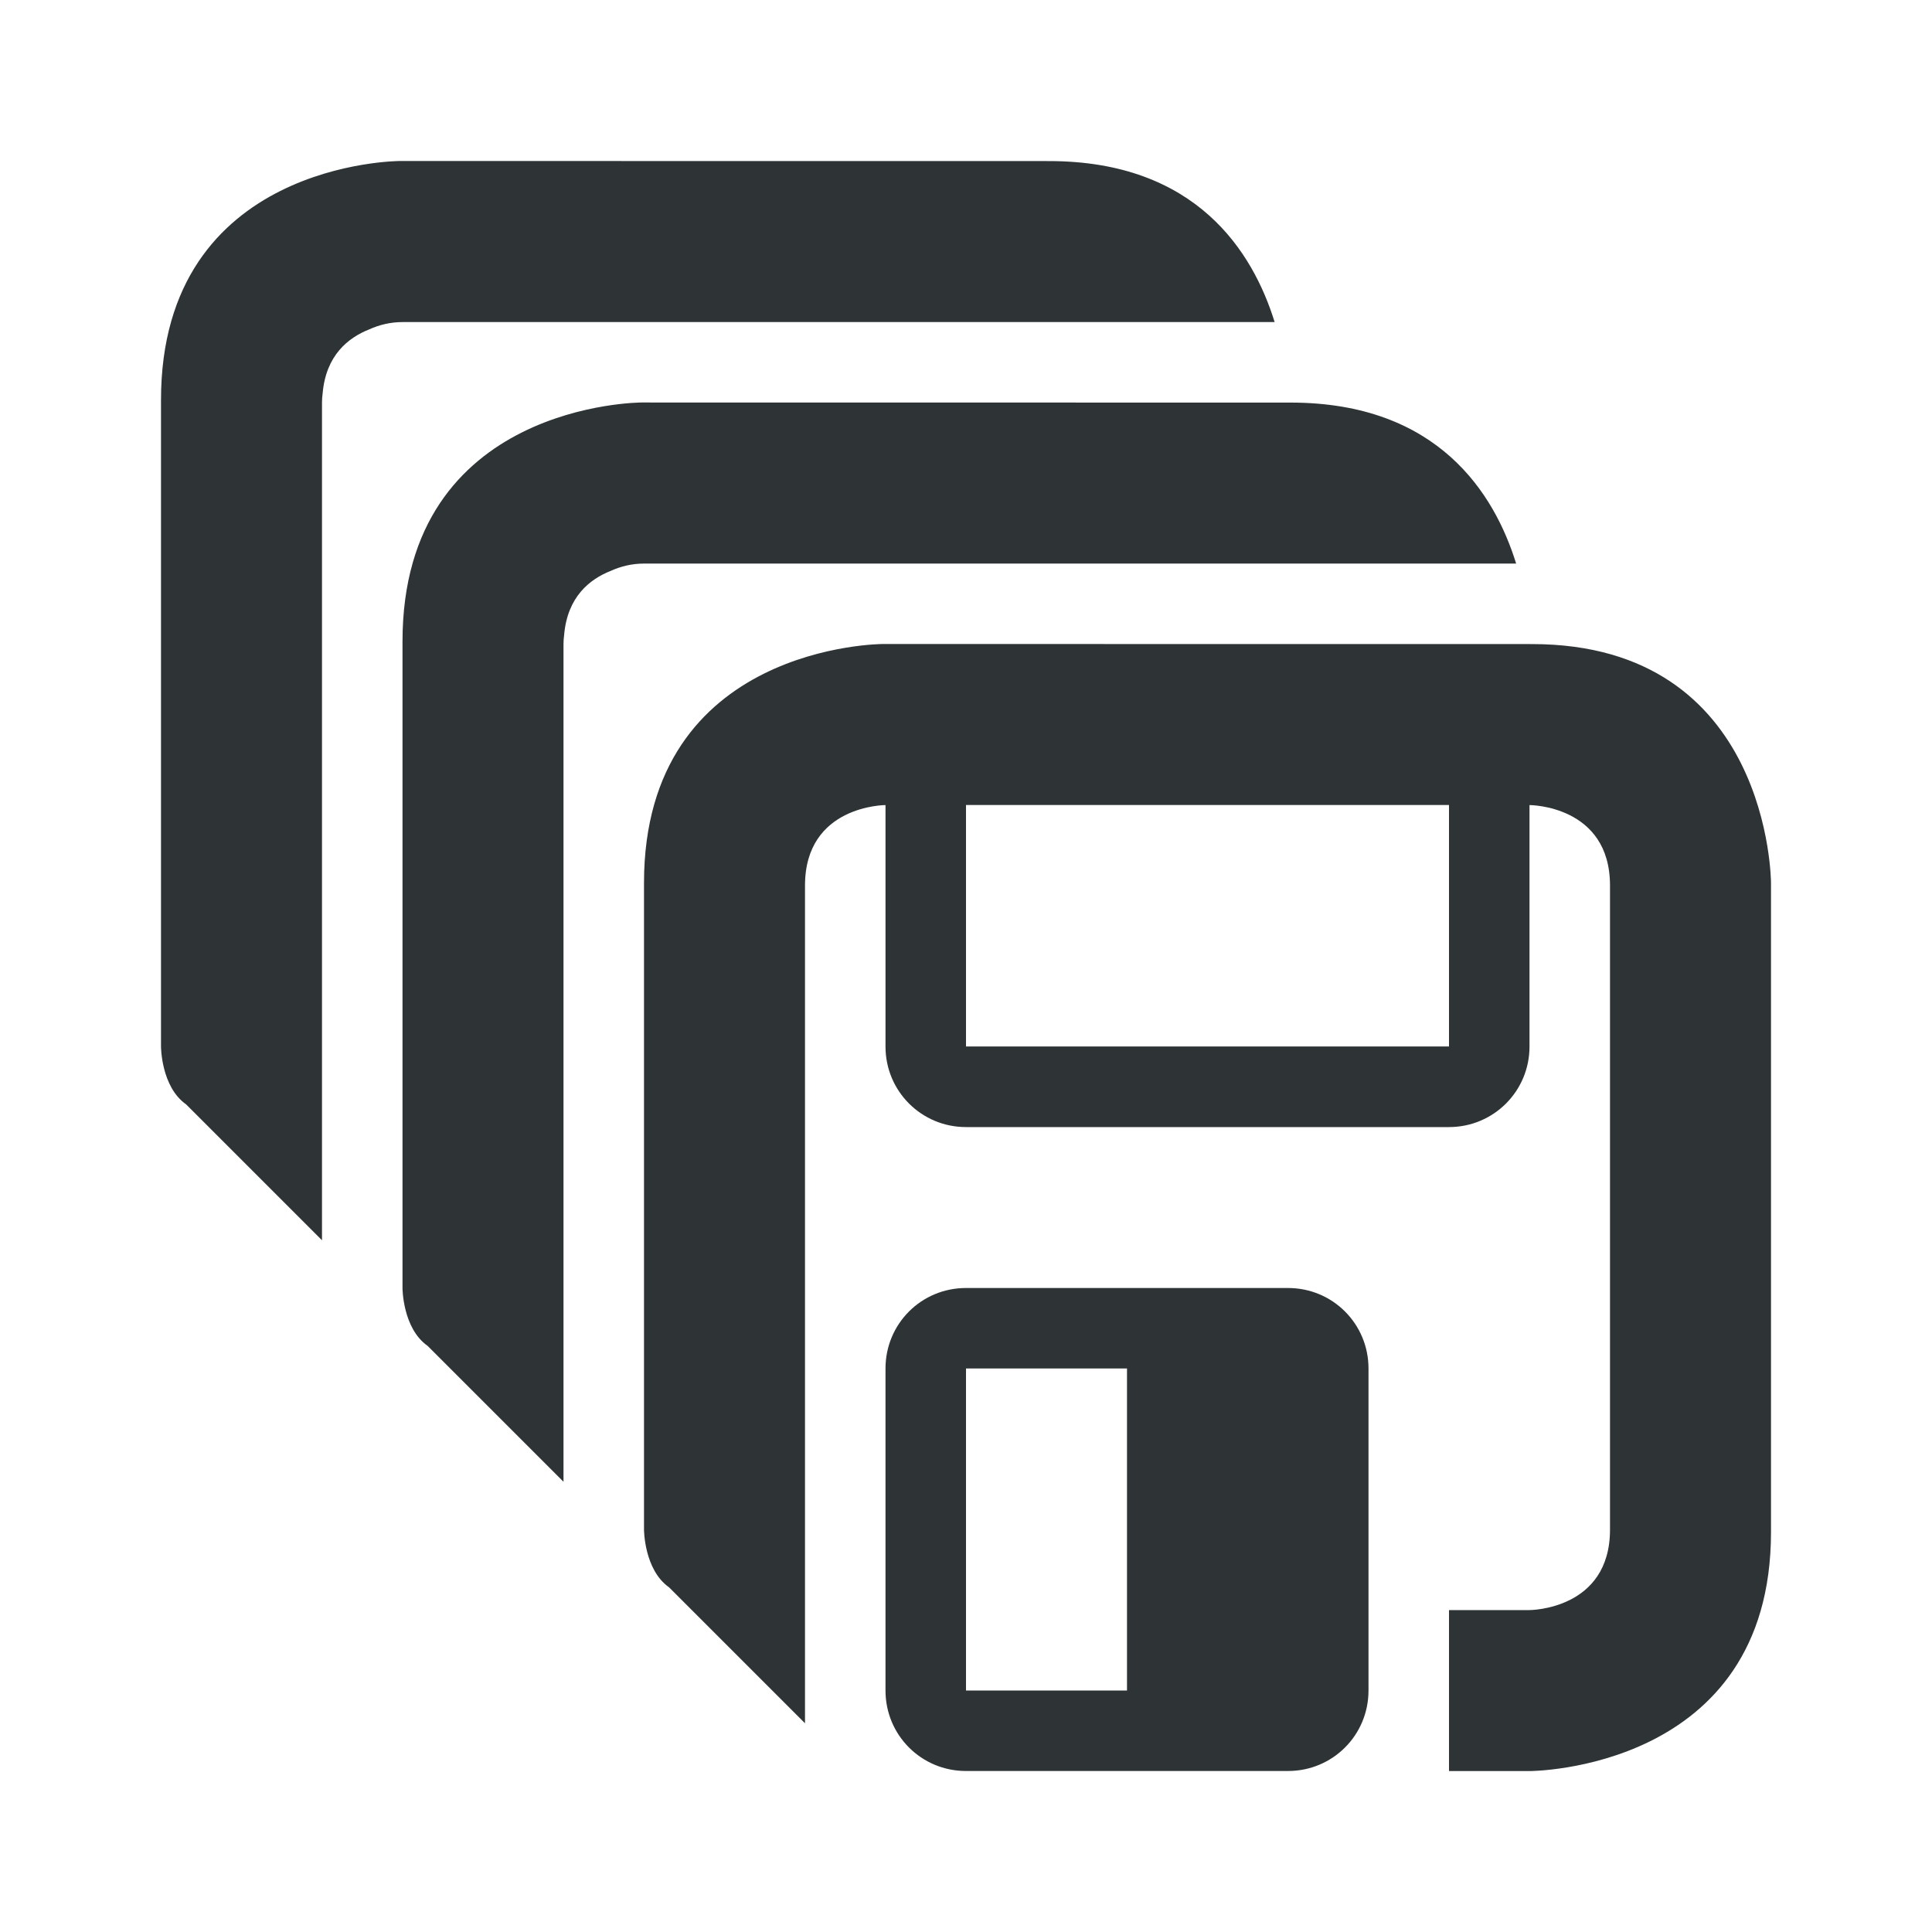 <svg viewBox="0 0 24 24" xmlns="http://www.w3.org/2000/svg"><g fill="#2e3436"><path d="m10.969 8s-2.969 0-2.969 2.969v8.031s0.0.5.312.719l1.688 1.688v-10.406c0-1 1-1 1-1v3c0 .554.446 1 1 1h6c.554 0 1-.446 1-1v-3s1 0 1 1v8c0 1-1 1-1 1h-1v2h1s3-0 3-2.969v-8.062s-0-2.969-2.969-2.969zm1.031 2h6v3h-6zm0 6c-.555 0-1 .445-1 1v4c0 .555.445 1 1 1h4c.555 0 1-.445 1-1v-4c0-.555-.445-1-1-1zm0 1h2v4h-2z"/><path d="m7.969 5s-2.969 0-2.969 2.969v8.031s0.0.5.312.719l1.688 1.688v-10.406c0-.039.003-.077.008-.115.041-.475.321-.692.576-.793.127-.058.267-.092.416-.092h1 6 1 2.834c-.268-.866-.968-2-2.803-2z"/><path d="m4.969 2s-2.969 0-2.969 2.969v8.031s0.0.5.312.719l1.688 1.688v-10.406c0-.039.003-.077.008-.115.041-.475.321-.692.576-.793.127-.058.267-.092.416-.092h1 6 1 2.834c-.268-.866-.968-2-2.803-2z"/></g></svg>